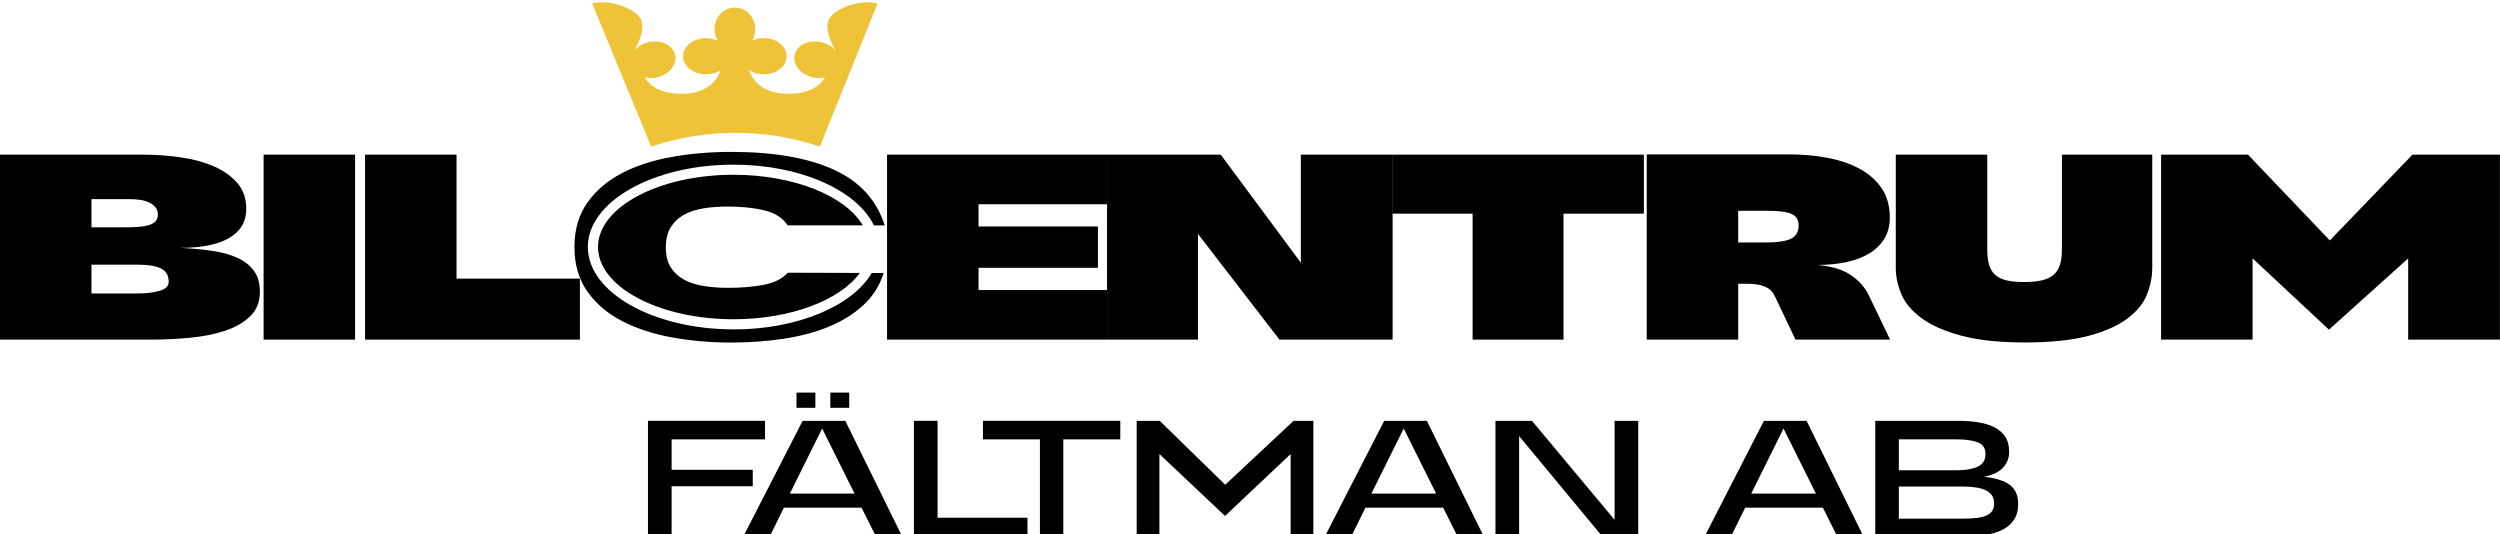 <svg xmlns="http://www.w3.org/2000/svg" id="Lager_1" data-name="Lager 1" viewBox="0 0 350.91 74.96"><defs><style>      .cls-1 {        fill: #efc337;      }    </style></defs><path class="cls-1" d="M116.23,2.99c-.49,1.69,1.05,4.08,1.05,4.08v.02c-.48-.56-1.19-1-2.05-1.18-1.75-.37-3.41.44-3.7,1.81-.29,1.37.89,2.79,2.64,3.17.58.12,1.13.08,1.65-.04,0,.01-.01.02-.02.03-.59.98-2.08,2.44-5.65,2.27-3.23-.15-4.5-1.91-5.01-3.28.56.34,1.27.56,2.05.56,1.78,0,3.23-1.12,3.23-2.54s-1.44-2.54-3.23-2.54c-.61,0-1.15.12-1.64.37.29-.46.46-1.03.46-1.64,0-1.66-1.27-3.01-2.86-3.01s-2.86,1.34-2.86,3.01c0,.61.17,1.17.46,1.64-.49-.24-1.03-.37-1.64-.37-1.78,0-3.23,1.15-3.23,2.54s1.44,2.54,3.23,2.54c.78,0,1.49-.22,2.05-.56-.51,1.37-1.78,3.13-5.01,3.28-3.57.17-5.06-1.3-5.65-2.27,0-.01-.01-.02-.02-.03.51.12,1.06.16,1.65.04,1.75-.37,2.93-1.79,2.64-3.17-.29-1.37-1.95-2.19-3.7-1.81-.86.18-1.58.62-2.05,1.18v-.02s1.54-2.4,1.05-4.08c-.49-1.69-4.45-3.2-6.94-2.49l8.27,20.08h0c7.62-2.56,15.87-2.58,23.51-.06l.17.06L123.17.5c-2.49-.71-6.45.81-6.94,2.49Z"></path><g><path d="M90.95,75.27v-16.2h16.43v2.6h-13.11v4.27h11.39v2.31h-11.39v7.02h-3.32Z"></path><path d="M120.93,71.26h-10.9l-1.98,4.01h-3.7l8.31-16.2h5.99l7.97,16.2h-3.68l-2.01-4.01ZM119.95,69.28l-4.55-9.13-4.53,9.13h9.08ZM111.8,55.11h2.65v2.13h-2.65v-2.13ZM116.55,55.11h2.65v2.13h-2.65v-2.13Z"></path><path d="M128.28,75.27v-16.2h3.32v13.6h12.62v2.6h-15.94Z"></path><path d="M145.97,75.27v-13.6h-8v-2.6h19.28v2.6h-8v13.6h-3.29Z"></path><path d="M159.57,59.07h3.21l9.2,8.97,9.59-8.97h2.78v16.2h-3.19v-11.54l-9.21,8.69-9.21-8.69v11.54h-3.19v-16.2Z"></path><path d="M202.56,71.26h-10.9l-1.98,4.01h-3.7l8.31-16.2h5.99l7.97,16.2h-3.68l-2-4.01ZM201.58,69.28l-4.55-9.13-4.53,9.13h9.08Z"></path><path d="M229.95,75.27h-5.07l-11.65-14.06v14.06h-3.32v-16.2h5.12l11.6,13.89v-13.89h3.32v16.2Z"></path><path d="M255.86,71.26h-10.9l-1.98,4.01h-3.7l8.31-16.2h5.99l7.97,16.2h-3.68l-2-4.01ZM254.89,69.28l-4.55-9.13-4.53,9.13h9.08Z"></path><path d="M263.22,75.27v-16.2h11.72c.98,0,1.89.07,2.75.21.86.14,1.61.37,2.25.69.64.33,1.15.77,1.52,1.33.37.56.55,1.26.55,2.12s-.27,1.55-.81,2.17c-.54.63-1.45,1.07-2.71,1.33,1.66.19,2.88.57,3.64,1.16.76.58,1.15,1.47,1.15,2.67,0,.91-.2,1.65-.61,2.24-.4.58-.95,1.05-1.64,1.39-.69.34-1.51.58-2.44.71-.93.13-1.93.19-2.97.19h-12.39ZM266.53,66.01h8.13c1.23,0,2.22-.17,2.94-.51s1.09-.93,1.09-1.77-.37-1.37-1.09-1.65c-.73-.27-1.71-.41-2.94-.41h-8.13v4.34ZM266.53,72.8h8.95c.67,0,1.28-.03,1.82-.08.55-.05,1.02-.16,1.4-.31.39-.15.68-.37.89-.64.21-.28.31-.64.31-1.11s-.1-.82-.31-1.13c-.21-.31-.5-.55-.89-.73-.39-.18-.85-.31-1.4-.39s-1.16-.12-1.82-.12h-8.95v4.5Z"></path></g><g><path d="M0,47.67v-25.96h20.16c1.76,0,3.51.13,5.24.38,1.73.25,3.29.68,4.66,1.28,1.37.6,2.48,1.4,3.32,2.4.84,1,1.23,2.26,1.18,3.78-.05,1.68-.87,2.97-2.44,3.88-1.57.91-3.85,1.36-6.84,1.36,1.63.08,3.13.22,4.5.42,1.37.2,2.55.52,3.54.98.99.45,1.76,1.06,2.32,1.82s.84,1.74.84,2.94c0,1.41-.45,2.56-1.36,3.44-.91.88-2.09,1.56-3.54,2.04-1.45.48-3.09.81-4.92.98s-3.66.26-5.5.26H0ZM12.84,31.91h4.72c.67,0,1.28-.02,1.84-.06.56-.04,1.05-.12,1.46-.24.41-.12.73-.3.96-.54.23-.24.34-.56.34-.96s-.11-.74-.34-1.02c-.23-.28-.53-.5-.9-.68-.37-.17-.8-.29-1.28-.36-.48-.06-.99-.1-1.52-.1h-5.28v3.96ZM12.84,41.19h6.52c1.2,0,2.22-.13,3.06-.38s1.26-.66,1.26-1.22c0-.93-.37-1.57-1.1-1.92-.73-.35-1.81-.52-3.22-.52h-6.52v4.04Z"></path><path d="M49.84,21.71v25.96h-12.84v-25.96h12.84Z"></path><path d="M51.24,47.67v-25.96h12.84v17.4h17.32v8.56h-30.16Z"></path><path d="M124.51,47.67v-25.96h30.92v6.96h-18.08v3.12h16.76v5.8h-16.76v3.12h18.04v6.96h-30.88Z"></path><path d="M195.47,47.67h-15.88l-11.44-14.84v14.84h-12.76v-25.96h15.96l11.24,15.16v-15.16h12.88v25.96Z"></path><path d="M206.7,47.67v-17.68h-11.28v-8.28h35.32v8.28h-11.28v17.68h-12.76Z"></path><path d="M249.3,41.95c-.11-.24-.23-.49-.38-.74s-.36-.48-.64-.68c-.28-.2-.67-.37-1.16-.5-.49-.13-1.15-.2-1.98-.2h-1.16v7.84h-12.84v-26h19.96c1.89,0,3.69.16,5.4.48s3.21.83,4.52,1.54,2.34,1.62,3.1,2.74c.76,1.12,1.14,2.49,1.14,4.12,0,1.09-.24,2.06-.72,2.88s-1.17,1.52-2.06,2.08c-.89.56-1.97.98-3.22,1.26-1.25.28-2.65.42-4.2.42,2,.16,3.59.64,4.76,1.44,1.17.8,2.03,1.79,2.56,2.96l2.92,6.08h-13.28l-2.72-5.72ZM247.82,34.03c1.84,0,3.09-.21,3.74-.62.65-.41.95-1.05.9-1.9-.05-.75-.41-1.26-1.08-1.52-.67-.27-1.73-.4-3.2-.4h-4.2v4.44h3.84Z"></path><path d="M278.94,21.71v13.28c0,.83.08,1.53.24,2.12.16.59.44,1.07.84,1.44s.93.64,1.6.8c.67.16,1.51.24,2.52.24s1.86-.09,2.54-.26,1.22-.44,1.62-.8.69-.83.86-1.42c.17-.59.26-1.29.26-2.12v-13.28h12.68v15.88c0,1.25-.25,2.5-.74,3.74-.49,1.24-1.4,2.36-2.72,3.36-1.32,1-3.13,1.81-5.44,2.44-2.31.62-5.29.94-8.94.94s-6.57-.32-8.92-.94c-2.35-.63-4.21-1.44-5.58-2.44-1.37-1-2.33-2.12-2.86-3.36-.53-1.24-.8-2.49-.8-3.74v-15.88h12.84Z"></path><path d="M303.34,21.71h12.2l11.48,12.04,11.6-12.04h12.28v25.96h-12.88v-11.4l-11.12,10-10.72-10v11.4h-12.84v-25.96Z"></path><g><path d="M102.96,46.23c-11.27,0-20.45-5.19-20.45-11.56s9.17-11.56,20.45-11.56c9.41,0,17.34,3.62,19.71,8.53h1.52c-1.15-3.57-3.54-6.19-7.18-7.84-3.64-1.65-8.43-2.48-14.38-2.48-2.88,0-5.65.23-8.3.7s-4.99,1.22-7.02,2.28c-2.03,1.05-3.65,2.43-4.86,4.14-1.21,1.7-1.82,3.79-1.82,6.24s.61,4.53,1.82,6.24c1.21,1.71,2.83,3.09,4.86,4.14,2.03,1.05,4.37,1.82,7.02,2.3s5.42.72,8.3.72c2.53,0,4.97-.18,7.3-.52,2.33-.35,4.45-.91,6.34-1.68,1.89-.77,3.52-1.78,4.88-3.02,1.36-1.24,2.32-2.75,2.88-4.54h-1.67c-2.7,4.59-10.37,7.92-19.4,7.92Z"></path><path d="M95.95,30.17c.77-.44,1.69-.74,2.76-.92,1.07-.18,2.21-.26,3.44-.26,2,0,3.74.19,5.22.56s2.54,1.07,3.18,2.08h10.56c-2.43-4.11-9.64-7.1-18.15-7.1-10.49,0-19.02,4.55-19.02,10.14s8.53,10.14,19.02,10.14c8.08,0,14.99-2.71,17.73-6.5l-10.11-.03c-.77.85-1.91,1.42-3.4,1.7-1.49.28-3.15.42-4.96.42-1.25,0-2.41-.09-3.48-.26-1.07-.17-1.99-.48-2.78-.92s-1.4-1.02-1.84-1.74c-.44-.72-.66-1.64-.66-2.76s.22-2.05.66-2.78c.44-.73,1.05-1.32,1.82-1.76Z"></path></g></g></svg>
